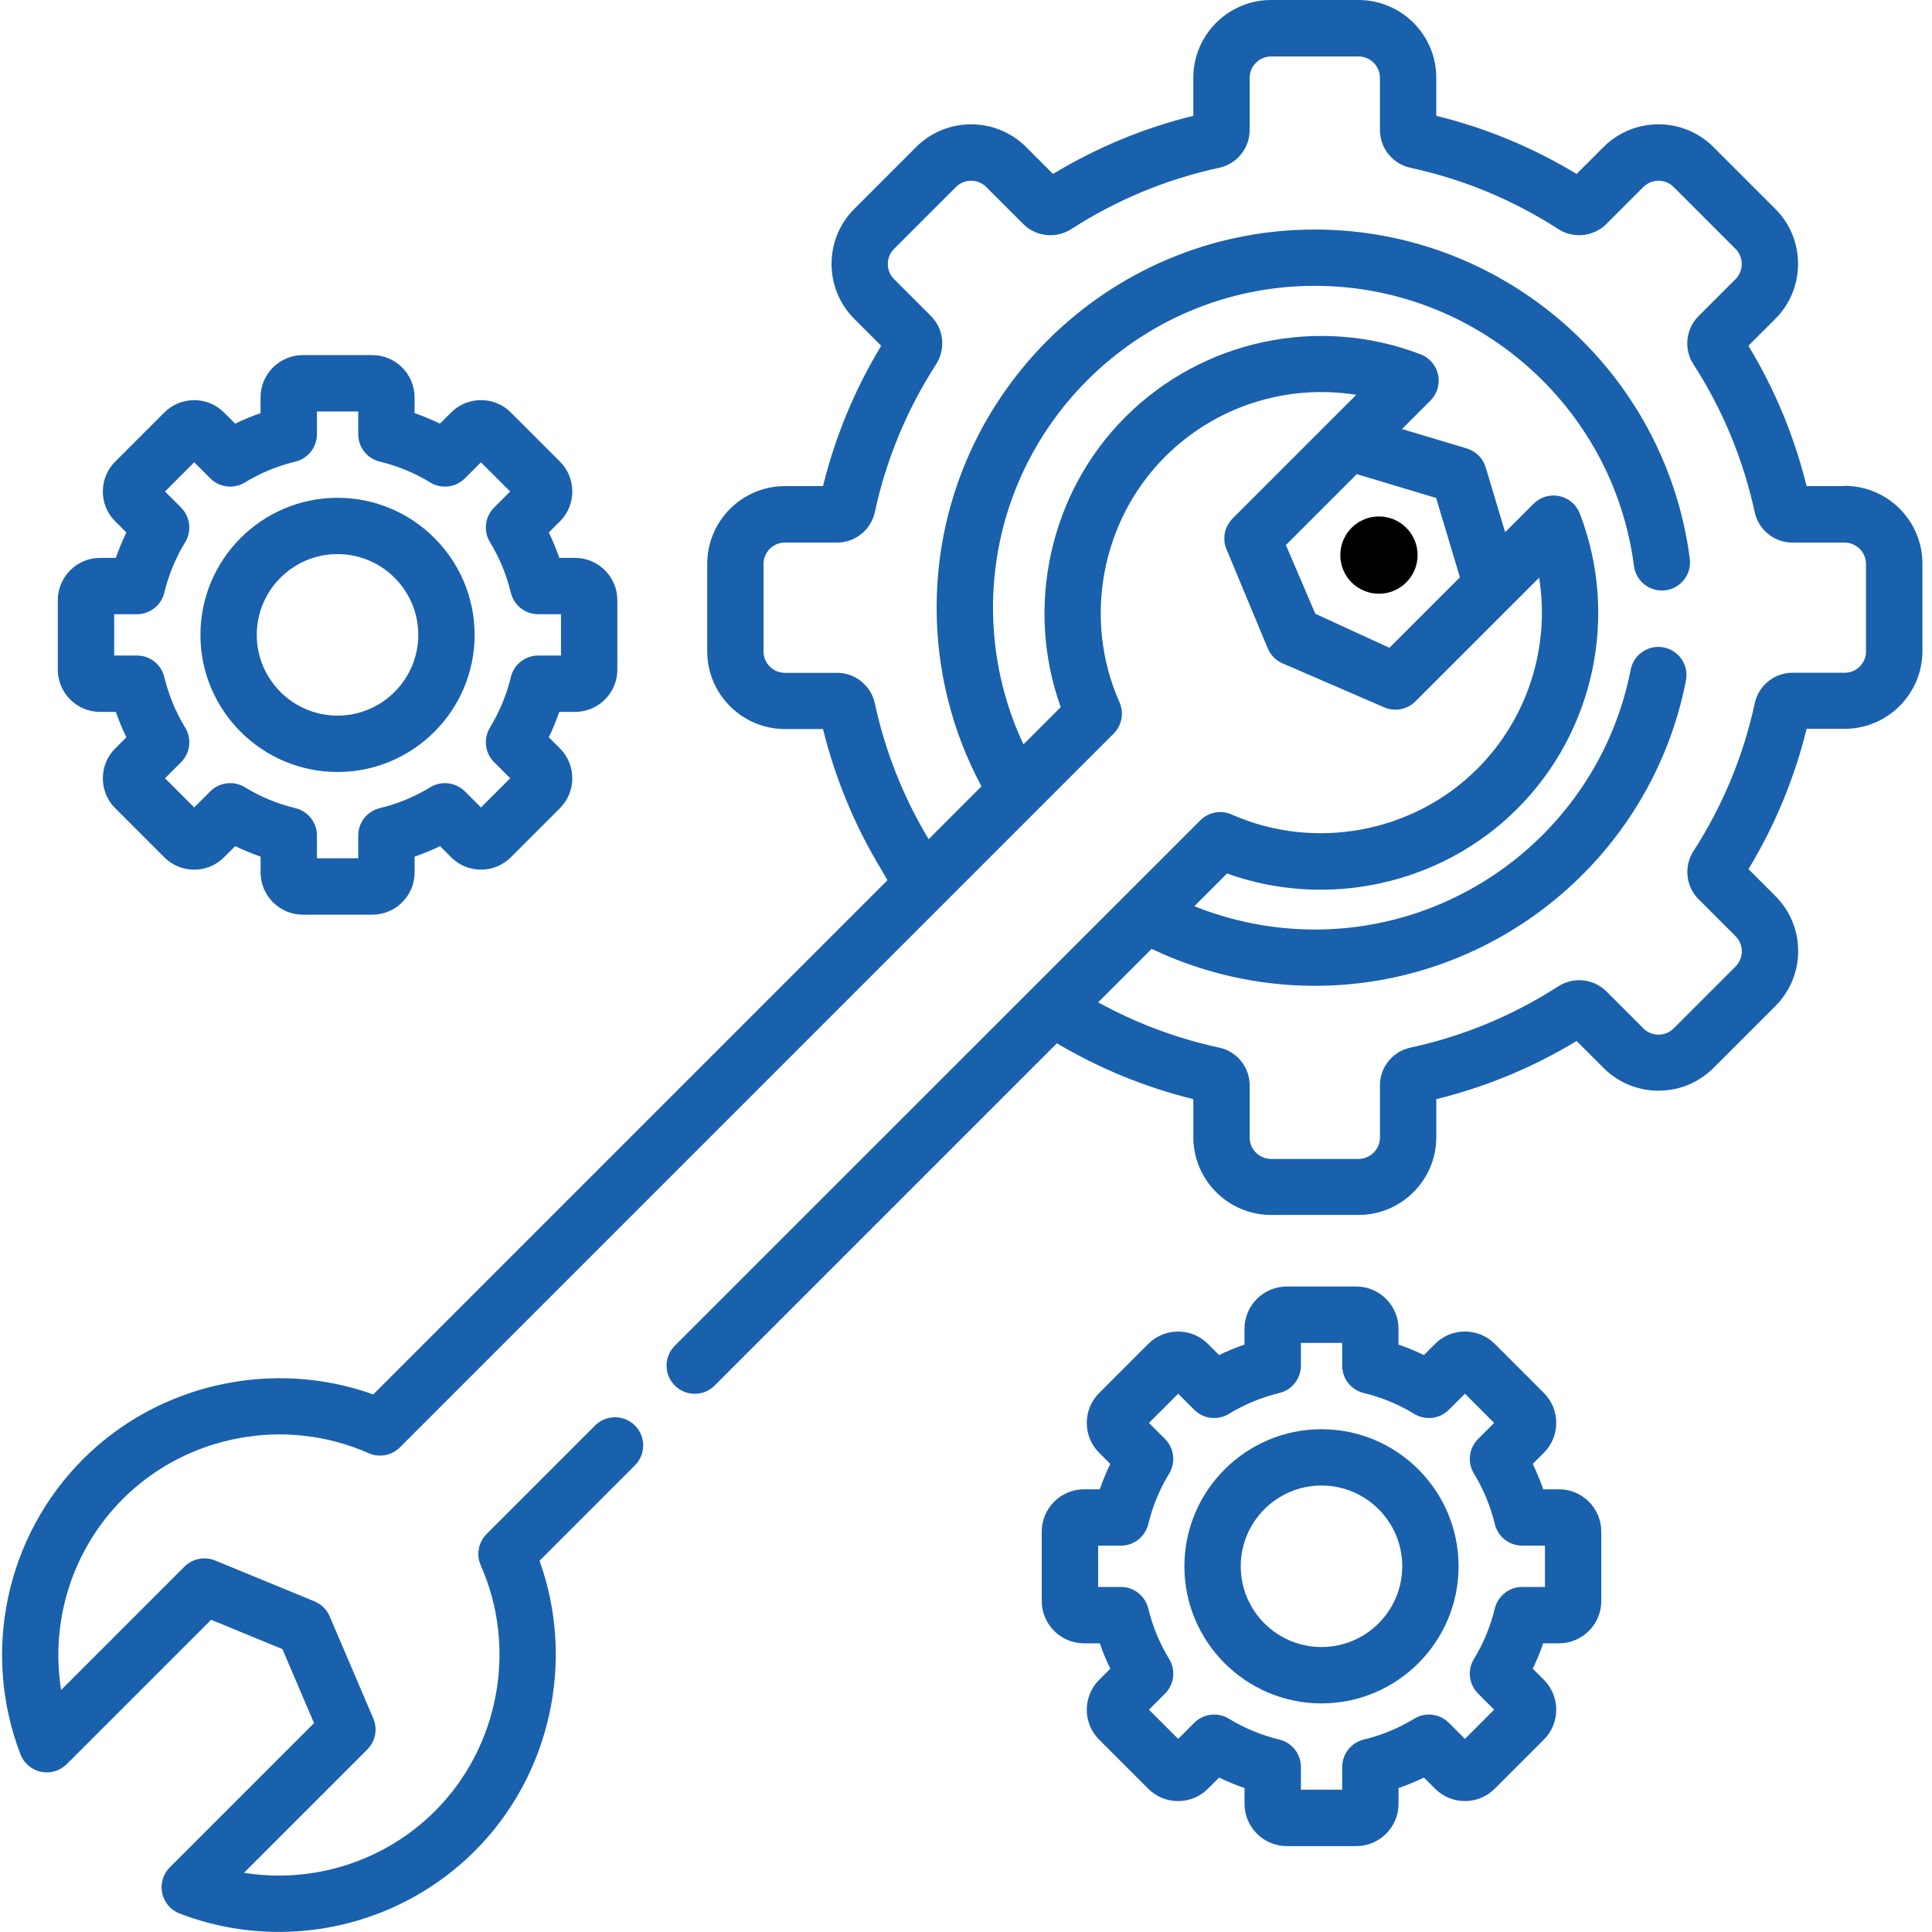 <svg height="50" viewBox="0 0 50 50" width="50" xmlns="http://www.w3.org/2000/svg"><g fill="none"><circle cx="35.687" cy="14.366" fill="#000" r="1"/><path d="m31.066 21.233c.007-.008-.008.007 0 0z" fill="#000"/><path d="m28.822 18.99c-.006.006.006-.006 0 0z" fill="#000"/><g fill="#1961ac"><path d="m47.738 12.58h-.984c-.315-1.282-.82-2.5-1.505-3.631l.696-.696c.785-.785.785-2.062 0-2.847l-1.6-1.6c-.785-.785-2.062-.785-2.847 0l-.696.696c-1.131-.685-2.35-1.19-3.631-1.505v-.984c0-1.11-.903-2.013-2.013-2.013h-2.262c-1.11 0-2.013.903-2.013 2.013v.984c-1.282.315-2.5.82-3.631 1.505l-.696-.696c-.785-.785-2.062-.785-2.847 0l-1.6 1.6c-.785.785-.785 2.062 0 2.847l.696.696c-.685 1.131-1.19 2.35-1.505 3.631h-.984c-1.11 0-2.013.903-2.013 2.013v2.262c0 1.11.903 2.013 2.013 2.013h.984c.313 1.273.815 2.487 1.495 3.614l.173.298-13.308 13.308c-2.587-.931-5.547-.288-7.508 1.672-2 2-2.637 5-1.622 7.642.088.23.287.4.529.452.242.051.492-.023.667-.197l3.737-3.737 1.846.759.818 1.915-3.732 3.732c-.175.175-.249.426-.198.667.051.241.221.441.452.529.835.32 1.705.476 2.568.476 1.87 0 3.706-.73 5.074-2.098 1.961-1.961 2.604-4.921 1.672-7.508l2.469-2.469c.285-.285.285-.746 0-1.031-.285-.285-.746-.285-1.031 0l-2.808 2.808c-.213.213-.273.536-.151.811.951 2.144.476 4.699-1.182 6.357-1.31 1.31-3.159 1.886-4.946 1.6l3.192-3.192c.211-.211.272-.528.155-.802l-1.129-2.643c-.075-.176-.216-.315-.393-.388l-2.572-1.058c-.272-.112-.585-.049-.793.159l-3.192 3.192c-.286-1.787.289-3.636 1.6-4.946 1.658-1.658 4.213-2.133 6.357-1.182.276.122.598.062.811-.151l18.471-18.471c.213-.213.273-.536.151-.811-.951-2.144-.476-4.699 1.182-6.357 1.31-1.31 3.159-1.886 4.946-1.6-.002.002 0 0-.002.002l-3.199 3.199c-.006.006-.011.012-.017.017-.001.001-.002.002-.002.003-.001.001-.002.002-.003.003-.005.006-.01.012-.015.017-.001.001-.002.003-.003.004-.002.002-.004.004-.005.006-.002.002-.004.004-.005.007-.001.001-.002.003-.003.004-.002.002-.003.004-.005.006-.001.002-.002.003-.004.005-.002.002-.003.004-.005.007-.001.001-.002.003-.003.004-.002.002-.003.004-.004.006-.001.002-.002.003-.004.005-.001.002-.003.004-.004.006-.001.002-.002.003-.003.005-.001.002-.003.004-.004.006-.001.002-.002.004-.004.005-.001.002-.003.004-.004.006-.001.002-.002.003-.003.005-.001.002-.003.005-.004.007-.001.001-.002.003-.003.004-.001.002-.003.005-.004.007-.001.002-.002.003-.003.005-.001.002-.002.004-.004.006-.001.002-.002.004-.003.005-.001.002-.002.004-.004.006-.001.002-.002.004-.003.005-.001.003-.003.005-.004.008-.001.001-.001.003-.002.004-.001.002-.002.005-.004.007-.001.002-.002.003-.002.005-.001.002-.002.004-.003.007-.001.002-.002.004-.003.005-.001.002-.002.005-.003.007-.001.002-.001.003-.002.005-.001.002-.002.004-.003.007-.001.002-.002.004-.003.006-.001.002-.002.004-.003.006-.001.002-.002.004-.002.006-.001.003-.002.005-.003.008-.001.002-.001.003-.002.005-.001.003-.002.005-.003.008-.001.002-.001.003-.002.005-.001.003-.002.005-.003.008-0.0.002-.001.003-.002.004-.001.003-.002.005-.002.008-.001.002-.001.004-.002.006-.001.002-.001.004-.002.007-.001.002-.001.004-.002.006-.001.002-.001.004-.002.006-.001.002-.001.004-.002.006-.001.002-.001.005-.002.007-0.0.002-.001.004-.001.006-.001.003-.001.005-.002.008-0.0.002-.001.003-.001.005-.001.003-.001.006-.002.008-0.0.002-.001.003-.001.005-0.0.002-.001.005-.002.008-0.0.002-.001.004-.001.006-0.0.003-.001.005-.001.008-0.0.002-.001.004-.001.005-0.0.003-.001.005-.001.008-0.0.002-.001.004-.001.006-0.0.002-.001.005-.001.007-0.0.002-.001.004-.001.006-0.0.003-.001.006-.001.008-0.0.001-0.0.003-.001.004-0.0.003-.001.006-.001.009-0.0.001-0.0.003-0.0.004-0.0.003-.001.006-.001.009-0.0.002-0.0.003-0.0.005-0.0.003-0.0.005-.001.008-0.0.002-0.0.004-0.0.005-0.0.003-0.0.005-0.0.008-0.0.002-0.0.003-0.0.005-0.0.003-0.0.006-0.0.008-0.0.002-0.0.003-0.0.005-0.0.003-0.0.006-0.0.009 0 .001-0.0.003-0.0.004v.009.004c0 .003 0.0.006 0.0.01 0 .001 0 .002 0.0.004 0.0.003 0.0.006 0.0.01 0.0.001 0.0.003 0.0.004 0.0.003 0.0.006 0.0.009 0.0.001 0.0.003 0.0.004 0.0.003 0.0.007.001.01 0.0.001 0.0.002 0.0.003 0.0.003.001.007.001.01 0.0.001 0.0.003 0.0.004 0.0.003.001.006.001.01 0.0.001 0.0.002 0.0.004 0.0.003.001.006.001.01 0.0.001 0.0.003 0.0.004 0.0.003.001.006.001.01 0.0.001 0.0.002 0.0.004 0.0.003.001.007.002.01 0.0.001 0.0.003.001.004.001.003.001.006.002.009 0.0.001 0.0.002.001.004.001.003.001.007.002.01 0.0.001 0.0.002.001.004.001.003.001.007.002.01 0.0.001 0.0.002.001.003.001.003.001.006.002.009 0.0.001.001.003.001.004.001.003.002.006.002.009l.001.004c.001.003.002.006.003.009 0.0.001.001.002.001.004.001.003.002.006.003.009 0.0.002.001.003.001.004.001.003.002.006.003.008.001.002.001.003.002.005.001.003.002.005.003.008.001.002.001.003.002.005.001.003.002.005.003.008.001.002.001.004.002.006.001.002.002.005.003.007.001.002.002.004.002.006.001.002.002.005.003.007 0.0.001.001.002.001.003l1.067 2.562c.073.174.21.314.383.389l2.633 1.139c.275.119.593.058.805-.154l3.202-3.202c.286 1.787-.289 3.636-1.6 4.946-1.658 1.658-4.213 2.133-6.357 1.182-.276-.122-.598-.062-.811.151l-13.6 13.597c-.285.285-.285.746 0 1.031.285.285.746.285 1.031 0l8.857-8.857c1.103.654 2.289 1.14 3.531 1.445v.984c0 1.11.903 2.013 2.013 2.013h2.262c1.11 0 2.013-.903 2.013-2.013v-.984c1.282-.315 2.5-.82 3.631-1.505l.696.696c.38.38.886.59 1.424.59s1.043-.209 1.424-.59l1.6-1.6c.38-.38.59-.886.59-1.424 0-.538-.209-1.043-.59-1.424l-.696-.696c.685-1.131 1.19-2.35 1.505-3.631h.984c1.11 0 2.013-.903 2.013-2.013v-2.262c0-1.11-.903-2.013-2.014-2.013zm-10.304 2.709-1.476 1.476-1.917-.881-.762-1.779 1.834-1.834 2.054.616.616 2.054zm10.86 1.567c0 .306-.249.555-.555.555h-1.354c-.464 0-.873.33-.971.786-.295 1.365-.829 2.654-1.588 3.831-.252.391-.197.914.131 1.242l.958.958c.105.105.163.244.163.393 0 .148-.058.288-.163.393l-1.6 1.6c-.217.217-.569.217-.785 0l-.958-.958c-.328-.328-.85-.383-1.242-.131-1.177.759-2.466 1.293-3.831 1.588-.455.098-.786.506-.786.971v1.354c0 .306-.249.555-.555.555h-2.262c-.306 0-.555-.249-.555-.555v-1.354c0-.464-.33-.873-.785-.971-1.099-.237-2.152-.631-3.135-1.173l1.384-1.384c1.312.627 2.761.957 4.223.957 4.672 0 8.712-3.324 9.605-7.903.077-.395-.181-.778-.576-.855-.395-.077-.778.181-.855.576-.76 3.896-4.198 6.725-8.174 6.725-1.071 0-2.132-.207-3.118-.604l.846-.846c2.587.931 5.547.289 7.508-1.672 2-2 2.637-5 1.622-7.643-.088-.23-.287-.4-.529-.452-.241-.051-.492.023-.667.197l-.737.737-.503-1.678c-.07-.235-.254-.418-.489-.489l-1.678-.503.737-.737c.175-.175.249-.426.198-.667-.051-.241-.221-.441-.452-.529-2.643-1.014-5.642-.377-7.642 1.622-1.961 1.961-2.604 4.921-1.672 7.508l-.965.965c-.517-1.101-.788-2.308-.788-3.539 0-4.593 3.736-8.329 8.329-8.329 4.175 0 7.725 3.117 8.259 7.25.052.399.417.681.816.63.399-.052.681-.417.629-.816-.628-4.858-4.8-8.521-9.705-8.521-5.396 0-9.787 4.39-9.787 9.787 0 1.62.4 3.207 1.16 4.624l-1.367 1.367c-.656-1.092-1.125-2.276-1.393-3.519-.098-.455-.507-.786-.971-.786h-1.354c-.306 0-.555-.249-.555-.555v-2.262c0-.306.249-.555.555-.555h1.354c.464 0 .873-.33.971-.785.295-1.365.829-2.654 1.588-3.831.252-.392.197-.914-.131-1.242l-.958-.958c-.217-.217-.217-.569 0-.785l1.6-1.6c.217-.217.569-.217.785 0l.958.958c.328.328.851.384 1.242.131 1.177-.759 2.466-1.293 3.832-1.588.455-.099.785-.507.785-.971v-1.354c0-.306.249-.555.555-.555h2.262c.306 0 .555.249.555.555v1.354c0 .464.33.872.785.971 1.365.295 2.654.829 3.831 1.588.391.252.914.197 1.242-.131l.958-.958c.217-.217.569-.217.785 0l1.6 1.6c.217.217.217.569 0 .785l-.958.958c-.329.328-.384.851-.132 1.242.759 1.177 1.293 2.466 1.588 3.831.098.455.506.786.971.786h1.354c.306 0 .555.249.555.555v2.262z"/><path d="m14.883 14.438h-.408c-.078-.224-.168-.444-.272-.657l.289-.289c.426-.426.426-1.12-0-1.546l-1.271-1.271c-.207-.207-.481-.32-.773-.32-.292 0-.567.114-.773.32l-.289.289c-.213-.103-.433-.194-.657-.272v-.408c0-.603-.491-1.094-1.094-1.094h-1.798c-.603 0-1.094.491-1.094 1.094v.408c-.224.078-.444.168-.657.272l-.288-.288c-.207-.207-.481-.32-.773-.32-.292 0-.567.114-.773.32l-1.271 1.271c-.426.426-.426 1.12 0 1.546l.289.288c-.103.213-.194.433-.272.657h-.408c-.603 0-1.094.491-1.094 1.094v1.798c0 .603.491 1.094 1.094 1.094h.408c.078.224.168.444.272.657l-.289.289c-.426.426-.426 1.12 0 1.546l1.271 1.271c.207.207.481.32.773.32.292 0 .567-.114.773-.32l.289-.289c.213.103.433.194.657.272v.408c0 .603.491 1.094 1.094 1.094h1.798c.603 0 1.094-.491 1.094-1.094v-.408c.224-.078.444-.168.657-.272l.288.288c.207.207.481.32.773.32.292 0 .567-.114.773-.32l1.271-1.271c.426-.426.426-1.12-0-1.546l-.289-.288c.103-.213.194-.433.272-.657h.408c.603 0 1.094-.491 1.094-1.094v-1.798c0-.603-.491-1.094-1.094-1.094zm-.365 2.527h-.589c-.336 0-.629.23-.708.557-.112.464-.295.904-.541 1.308-.175.287-.131.657.107.895l.416.416-.756.756-.416-.416c-.238-.238-.608-.282-.895-.107-.405.247-.845.429-1.308.541-.327.079-.557.372-.557.708v.589h-1.069v-.589c0-.337-.23-.629-.557-.708-.464-.112-.904-.294-1.308-.541-.287-.175-.657-.131-.895.107l-.416.416-.756-.756.416-.416c.238-.238.282-.608.107-.895-.247-.404-.429-.845-.541-1.308-.079-.327-.372-.557-.708-.557h-.589v-1.069h.589c.336 0 .629-.23.708-.557.112-.464.295-.904.541-1.308.175-.287.131-.657-.107-.895l-.416-.416.756-.756.416.416c.238.238.608.282.895.107.405-.247.845-.429 1.308-.541.327-.079.557-.372.557-.708v-.589h1.069v.589c0 .337.23.629.557.708.464.112.904.294 1.308.541.287.175.657.131.895-.107l.416-.416.756.756-.416.416c-.238.238-.282.608-.107.895.247.404.429.845.541 1.308.079.327.372.557.708.557h.589z"/><path d="m8.735 12.883c-1.956 0-3.548 1.592-3.548 3.548s1.592 3.548 3.548 3.548c1.956 0 3.548-1.592 3.548-3.548s-1.591-3.548-3.548-3.548zm0 5.637c-1.152 0-2.09-.937-2.09-2.09s.937-2.09 2.09-2.09c1.152 0 2.09.937 2.09 2.09 0 1.152-.937 2.09-2.09 2.09z"/><path d="m40.347 38.543h-.408c-.078-.224-.168-.444-.272-.657l.289-.289c.426-.426.426-1.12-0-1.546l-1.271-1.271c-.207-.207-.481-.32-.773-.32-.292 0-.567.114-.773.32l-.289.289c-.213-.103-.433-.194-.657-.272v-.408c0-.603-.491-1.094-1.094-1.094h-1.798c-.603 0-1.094.491-1.094 1.094v.408c-.224.078-.444.168-.657.272l-.288-.288c-.207-.207-.481-.32-.773-.32-.292 0-.567.114-.773.32l-1.271 1.271c-.426.426-.426 1.12 0 1.546l.289.288c-.103.213-.194.433-.272.657h-.408c-.603 0-1.094.491-1.094 1.094v1.798c0 .603.491 1.094 1.094 1.094h.408c.078.224.168.444.272.657l-.289.289c-.426.426-.426 1.12 0 1.546l1.271 1.271c.207.207.481.32.773.32.292 0 .567-.114.773-.32l.289-.289c.213.103.433.194.657.272v.408c0 .603.491 1.094 1.094 1.094h1.798c.603 0 1.094-.491 1.094-1.094v-.408c.224-.078.444-.168.657-.272l.288.288c.207.207.481.32.773.32.292 0 .567-.114.773-.32l1.271-1.271c.426-.426.426-1.12-0-1.546l-.289-.288c.103-.213.194-.433.272-.657h.408c.603 0 1.094-.491 1.094-1.094v-1.798c0-.603-.491-1.094-1.094-1.094zm-.364 2.527h-.589c-.336 0-.629.23-.708.557-.112.464-.295.904-.541 1.308-.175.287-.131.657.107.895l.416.416-.756.756-.416-.416c-.238-.238-.608-.282-.895-.107-.405.247-.845.429-1.308.541-.327.079-.557.372-.557.708v.589h-1.069v-.589c0-.337-.23-.629-.557-.708-.464-.112-.904-.294-1.308-.541-.287-.175-.657-.131-.895.107l-.416.416-.756-.756.416-.416c.238-.238.282-.608.107-.895-.247-.404-.429-.845-.541-1.308-.079-.327-.372-.557-.708-.557h-.589v-1.069h.589c.336 0 .629-.23.708-.557.112-.464.295-.904.541-1.308.175-.287.131-.657-.107-.895l-.416-.416.756-.756.416.416c.238.238.608.282.895.107.405-.247.845-.429 1.308-.541.327-.079.557-.372.557-.708v-.589h1.069v.589c0 .337.23.629.557.708.464.112.904.294 1.308.541.287.175.657.131.895-.107l.416-.416.756.756-.416.416c-.238.238-.282.608-.107.895.247.404.429.845.541 1.308.079.327.372.557.708.557h.589z"/><path d="m34.2 36.988c-1.956 0-3.548 1.592-3.548 3.548 0 1.956 1.592 3.548 3.548 3.548s3.548-1.592 3.548-3.548c0-1.956-1.591-3.548-3.548-3.548zm0 5.637c-1.152 0-2.09-.937-2.09-2.09s.937-2.09 2.09-2.09 2.09.937 2.09 2.09-.937 2.09-2.09 2.09z"/></g></g></svg>